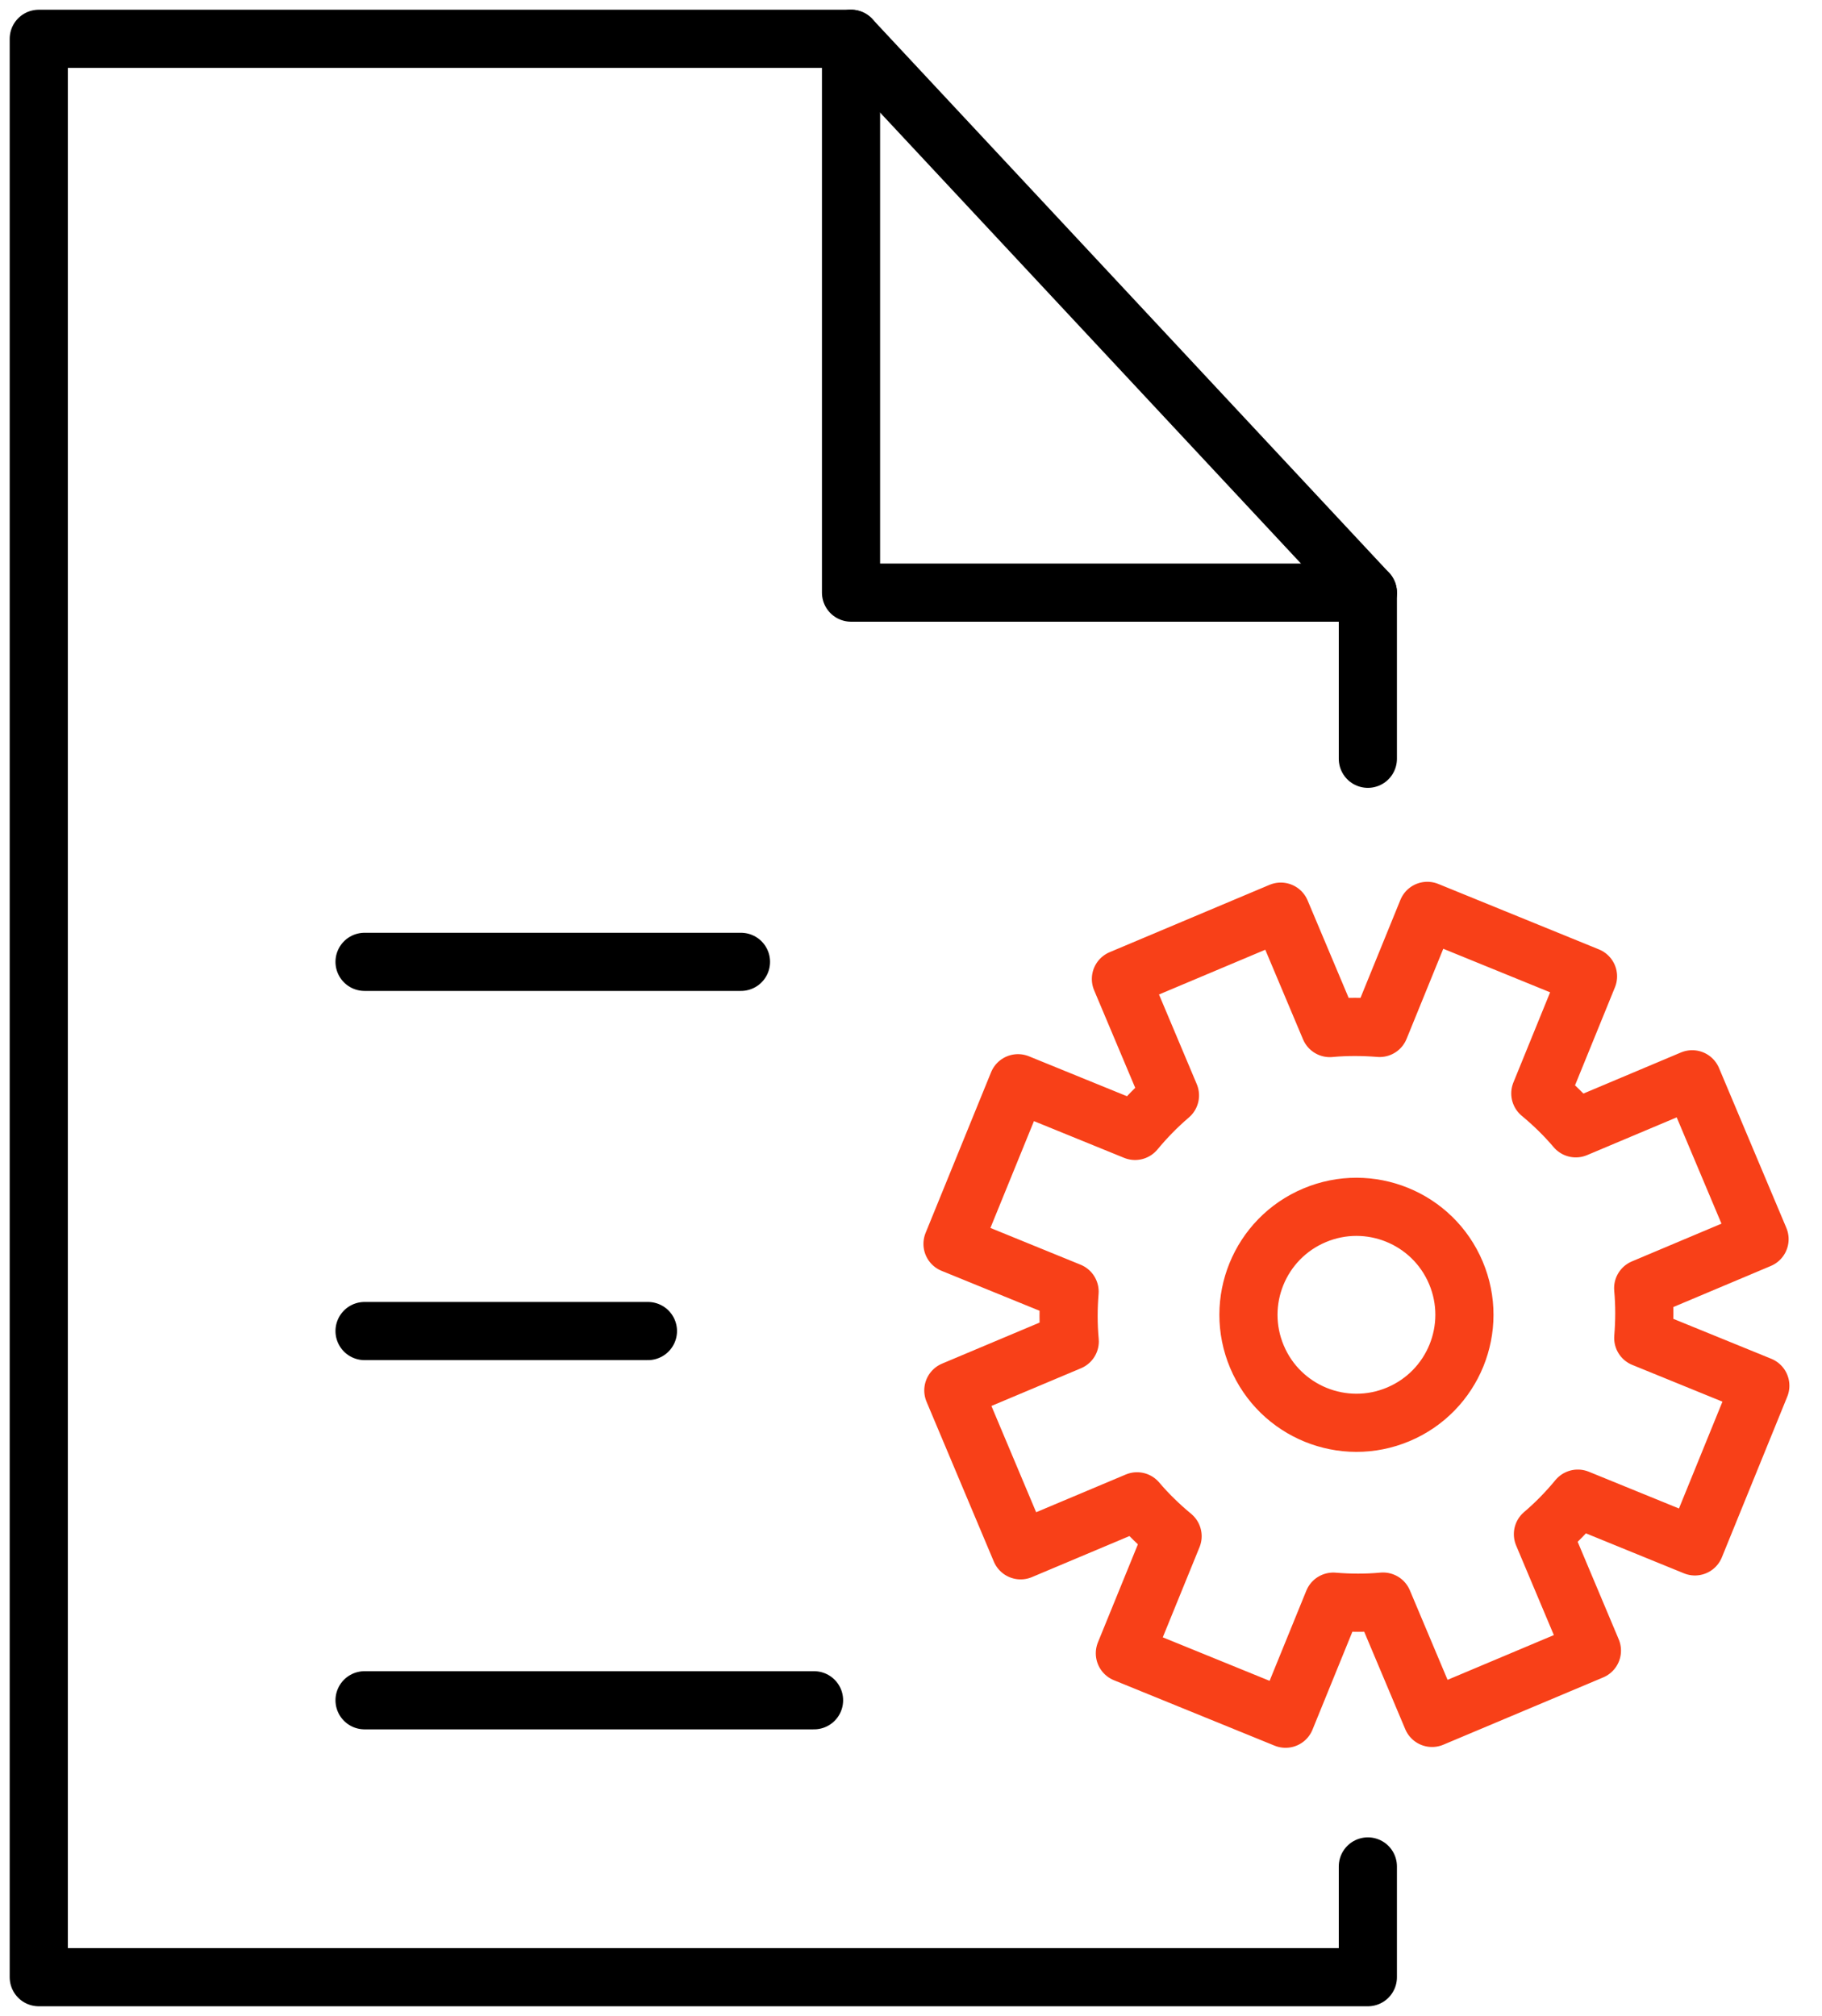 <?xml version="1.0" encoding="UTF-8"?>
<svg width="47px" height="52px" viewBox="0 0 47 52" version="1.1" xmlns="http://www.w3.org/2000/svg" xmlns:xlink="http://www.w3.org/1999/xlink">
  <title>automotive-grade</title>
  <g id="Aptiv-Services" stroke="none" stroke-width="1" fill="none" fill-rule="evenodd" stroke-linecap="round" stroke-linejoin="round">
    <g transform="translate(-496, -1824)" id="technologies" stroke-width="1.5">
      <g transform="translate(0, 1287.5)">
        <g id="Global-footprint-data" transform="translate(164, 228.5)">
          <g id="automotive-grade" transform="translate(333, 309)">
            <g id="Group-5" stroke="#000000">
              <polyline id="Stroke-1" points="34.285 14.286 20.953 14.286 20.953 0"></polyline>
              <polyline id="Stroke-3" points="34.285 18.572 34.285 14.286 20.953 0.001 0 0.001 0 50 34.285 50 34.285 47.143"></polyline>
            </g>
            <path d="M8.404,23.81 L18.114,23.81 M8.404,33.333 L15.714,33.333 M8.404,42.857 L19.999,42.857" id="Stroke-6" stroke="#000000"></path>
            <g id="Group-11" transform="translate(23.571, 22.495)" stroke="#F84018">
              <path d="M19.081,4.344 L16.078,5.609 C15.798,5.279 15.49,4.98 15.163,4.709 L16.393,1.689 L12.248,0 L11.018,3.02 C10.593,2.986 10.164,2.983 9.733,3.023 L8.468,0.02 L4.344,1.757 L5.609,4.76 C5.28,5.04 4.981,5.349 4.709,5.676 L1.689,4.446 L0,8.59 L3.02,9.821 C2.986,10.246 2.984,10.674 3.024,11.106 L0.021,12.37 L1.757,16.494 L4.76,15.23 C5.04,15.56 5.349,15.858 5.677,16.13 L4.446,19.15 L8.591,20.838 L9.821,17.818 C10.246,17.853 10.676,17.856 11.106,17.816 L12.37,20.817 L16.494,19.081 L15.23,16.078 C15.56,15.798 15.858,15.49 16.13,15.161 L19.151,16.393 L20.838,12.248 L17.818,11.017 C17.853,10.593 17.856,10.164 17.816,9.733 L20.818,8.468 L19.081,4.344 Z" id="Stroke-7"></path>
              <path d="M12.986,9.338 C13.583,10.756 12.918,12.388 11.5,12.986 C10.082,13.583 8.449,12.917 7.853,11.5 C7.256,10.083 7.92,8.45 9.339,7.853 C10.756,7.256 12.389,7.921 12.986,9.338 Z" id="Stroke-9"></path>
            </g>
          </g>
        </g>
      </g>
    </g>
  </g>
</svg>